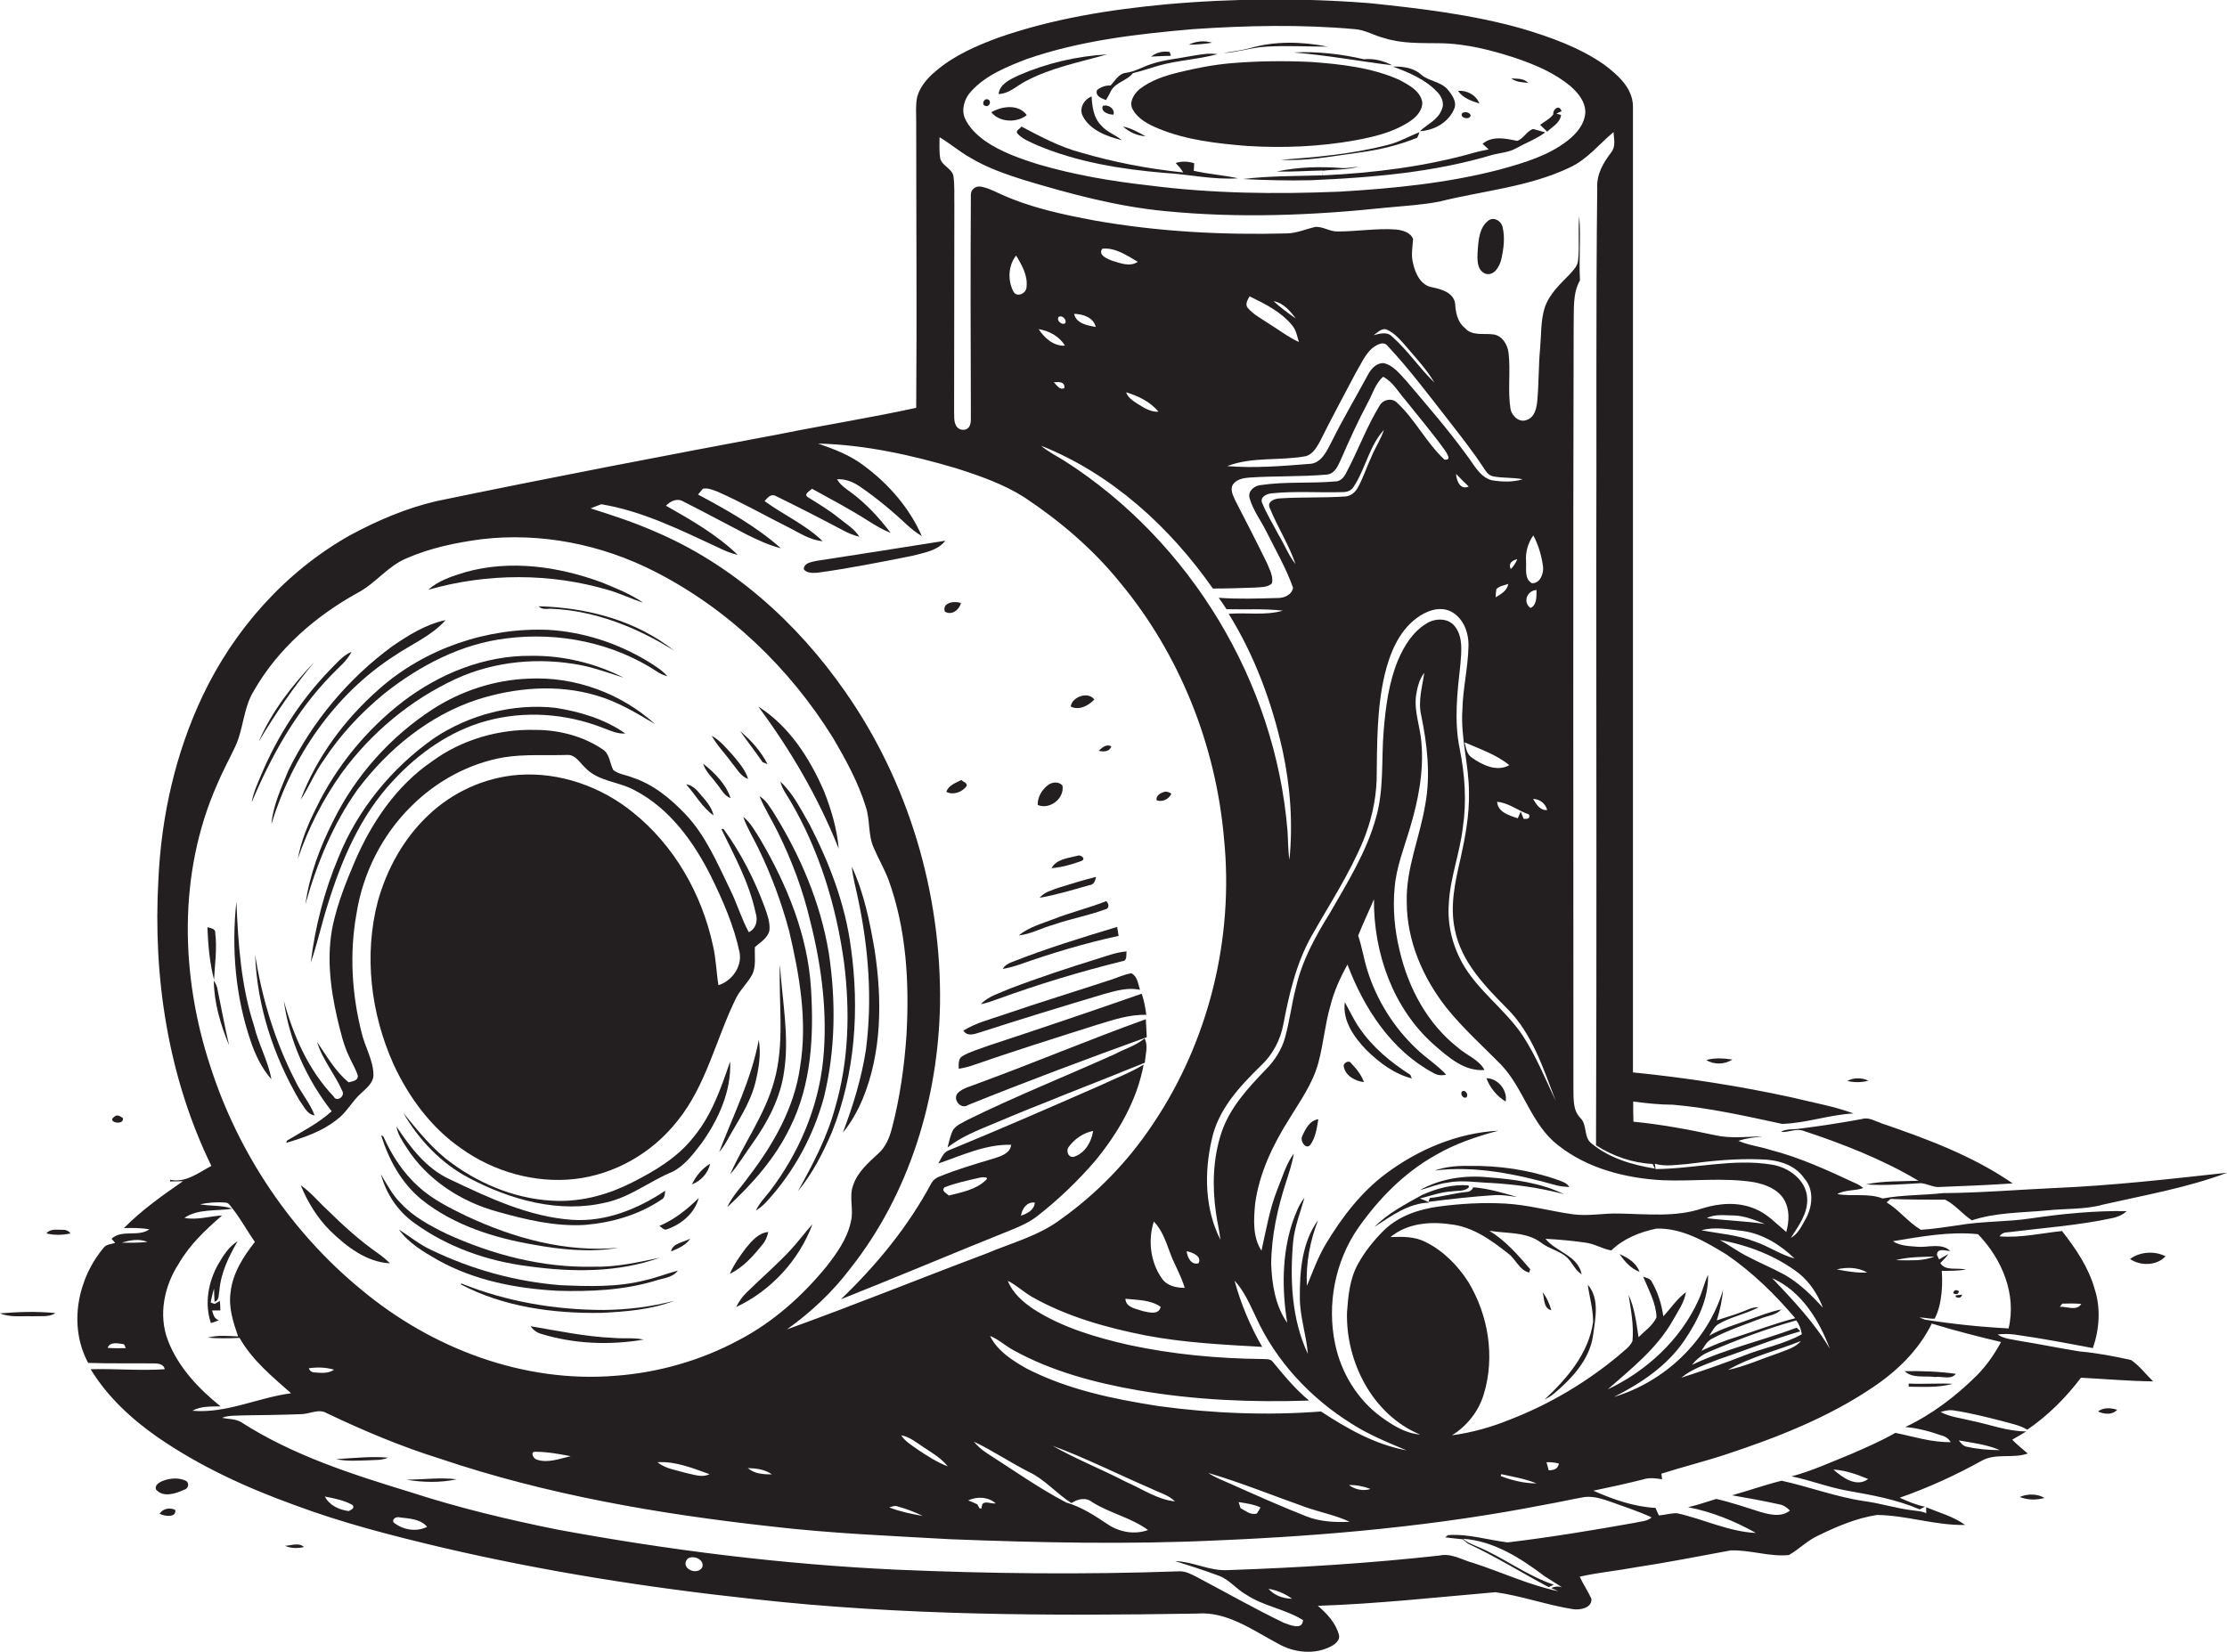 <?xml version="1.0" encoding="utf-8"?>
<!-- Generator: Adobe Illustrator 19.2.0, SVG Export Plug-In . SVG Version: 6.00 Build 0)  -->
<svg version="1.1" id="Layer_1" xmlns="http://www.w3.org/2000/svg" xmlns:xlink="http://www.w3.org/1999/xlink" x="0px" y="0px"
	 viewBox="0 0 916.6 680.3" enable-background="new 0 0 916.6 680.3" xml:space="preserve">
<g>
	<path fill="#231F20" d="M877.1,559.9c-6.9-1.5-13.9-2.9-21-3.5c-8.2-1.3-16.4-3-24.5-4.3c-3.2-0.7-6.7-0.8-9.4-2.7
		c2.5-0.3,5-0.3,7.5,0.1c10.6,1.5,21.1,3.5,31.7,5.5c2.7-7.8,3.3-16.5,0.7-24.4c-2.5-8.9-7.8-16.6-13.4-23.8
		c-8.5,0.9-17.1,2.9-25.7,2.2c0.8-1.3,2.2-1.7,3.6-1.7c14.4-1.8,29-2.8,43.2-5.9c2-0.5,4-1.3,5.5-2.8c-13.2-0.2-26.4,1.1-39.4,3
		c-9.8,1.5-19.9,1.1-29.7,2.8c-5.2,0.7-10.4,1.6-15.6,1.9c-5.2-3.1-9-8.2-14.1-11.3c0.4-0.3,1.2-1,1.6-1.4c7.5,0.3,15,0.3,22.5,0.3
		c4.2,2.1,7.1,6,11,8.5c10-3.3,20.7-3.1,31.1-4.1c7.7-0.8,15.5-0.3,23-2.4c17.1-3.9,34.5-6.9,51-13.1c-23.6,2.6-47.3,5.3-71,6.3
		c-15.3,0.7-30.6,2-45.9,2.1c-8.3,0.9-16.7,0.7-24.9,2.2c-6-2.3-12.5-0.7-18.7-1.8c3.2-1.9,7.2-1.2,10.7-2.5c-1-0.8-2.1-1.5-3.3-2
		c-11.4-5.3-22.8-10.6-35-13.7c-4.3-1.4-8.9-1.9-13.1-3.7c3.3-1.2,6.7-1.4,10.1-1.9c-6.5,0.2-13.1,1-19.5-0.4
		c-11.2-2.4-22.4-4.5-33.8-5.6c-0.1-2.8-0.1-5.6-0.1-8.3c5.4,0.7,10.9,1.3,16.3,1.3c15.2,1.3,30.1,4.7,45,7.9
		c9.9-0.3,19.5-3.8,29.4-4.3c-8.2-3-16.9-4.5-25.4-6.6c-21.6-4.7-43.4-8.1-65.4-10.3c0-132.5,0-265.1,0-397.6
		c0-7.7-6.4-13.2-12-17.4c-10.1-7-21.9-11.2-33.6-14.7c-20.5-5.8-41.7-8.3-62.8-10.5c-27.9-2.2-56-2-84,0.5
		c-23.2,2.2-46.4,5.9-68.5,13.6c-9.3,3.4-18.7,7.5-26.2,14c-3.3,2.8-6.3,6.2-7.5,10.5c-0.7,3.3-0.4,6.7-0.4,10.1
		c0,39.3,0.3,78.6,0,117.9c-18.8,4.1-37.8,7.1-56.6,10.9c-47,8.8-94,17.8-140.8,27.5c-12.5,2.9-24.4,8-35.7,14.1
		c-26.6,15-47.7,38.8-60.7,66.3c-11.1,23.5-16.9,49.3-18.1,75.3c-2.3,40.3,4,81.5,21.8,118c-5.3,2.8-10.6,7.1-17,5.7
		c0,0.2,0,0.5,0,0.7c1.8,0,3.6-0.1,5.3-0.1c-8.5,5.9-17,11.9-24.3,19.3c3.5-0.1,7.1-0.1,10.5,0.5c-4.6,3.3-11.3-0.1-15.6,3.9
		c0.4,0.4,1.2,1.3,1.5,1.7c-1.5,0.5-3.2,0.5-4.4,1.6c-11.1,12.9-15,32.5-6.7,47.8c8.7,0.3,17.5,0.1,26.2,0.2c2,0,4.8-0.1,5.3,2.4
		c-10.2,0.7-20.4-0.3-30.5,0c6.9,11.3,16.8,20.5,27.6,28c17.2,11.9,36.4,20.7,56,27.8c20,7.5,40.8,12.8,61.5,17.7
		c42,9.8,84.7,16.5,127.6,21.1c60.6,6.8,121.7,7,182.6,6c12.4-1,22.9,6.8,33.3,12.3c6.7,3.9,15.4,4.8,22.3,1
		c1.6-0.9,3.4-2.5,2.9-4.5c-1.3-4.9-4.9-8.8-8.7-12c24.4-0.8,48.8-3.5,73.1-5.6c10.8,1.5,21.2,5.3,32,7c2.9,0.4,7.8-0.5,7.5-4.3
		c-1.4-3.1-3.4-6-4.8-9.1c7.5-1.7,15.2-2.4,22.7-3.8c13.2-2,26.3-4.6,39.4-7c8-0.3,16,2.7,24,1.9c4.2-2.4,7.7-6.1,12.2-8.1
		c7.6-3.7,15.6-7.1,24-8.4c12.2,0.1,24.1,4.4,36.3,4.1c-4.8-3.5-10.6-5-16-7.3c0,0.8,0,1.6,0,2.5c-1.7-0.9-3.7-0.9-5.6-1.2
		c-6.7-0.8-13.2-2.9-19.9-3.8c-11.6-1.7-22.6-5.9-34-8.4c-6.9,1.7-13.6,4.1-20.4,6c6.4,1.1,12.9,2.3,19.3,3.7
		c1.8,0.3,3.3,1.3,4.5,2.6c-3.5,2.8-8.1,1.7-12,0.6c-6.1-1.9-12.1-4-18.3-5.4c-3.9,1.2-7.7,2.5-11.6,3.4c9.8,1.9,19.2,5.7,27.9,10.6
		c-11.2-0.5-21.5-5.7-32.4-8.1c-2.5-0.1-5,0.7-7.5,0.9c-0.5-1-1-2.1-1.4-3.1c-9-0.5-17.5-3.5-25.6-7.1c6.8-1.4,13.6-2.9,20.4-4.6
		c2.6-0.9,5.3-0.5,7.9-0.1c-0.1-0.6-0.2-1.7-0.3-2.3c8.8-2.8,17.7-5,26.5-7.9c21.2-7,42.4-15.3,60.9-27.9c9.8-6.6,18.6-15.2,23.9-26
		c9.4,2.9,18.9,5.3,28.5,7.6c-2.7,5-6,9.8-10.1,13.9c-8.6,8.5-18.3,15.9-29.3,21.1c5.1,0.4,10.1,1.8,15,3.5c1.6,0.4,2.8,1.3,3.7,2.7
		c-7.8,0.2-15.3-2.3-22.8-3.8c-5.9,3.4-12.2,6.1-18.4,8.8c-8,3.2-15.9,6.9-24.3,9.1c7.7,1.6,15.1,4.5,22.9,5.9
		c10.1,1.8,20.3,3.6,29.8,7.7c0.7-0.4,1.5-0.7,2.2-1.1c-3.6-0.7-7.1-2.2-10.4-3.7c11.7-4.1,22.9-9.2,33.7-15.2
		c5.8-3.3,12.8-0.8,19-3c-2.2-1.9-4.4-3.6-6.4-5.7c1.9-1.1,3.9-2.2,5.8-3.4c-7.8,0-15.1-2.9-22.6-4.4c-4.2-1.1-8.8-1.5-12.7-3.6
		c1.8-0.5,3.7-1,5.6-0.6c6.7,1,13.3,2.7,20,4.4c3.4,1,7,1.6,10.1,3.5c8.5-5.8,15.9-13.2,22.1-21.4c9.9,0.5,19.8,1.4,29.7,1.5
		C883.2,565.8,880.6,562.3,877.1,559.9z M848.8,536.7c2.6-0.1,5.2-0.1,7.8,0.1c-1.7,3.1-6,1-8.8,1.2
		C848.1,537.6,848.6,537,848.8,536.7z M44.3,554.9c1-2.7,4.4-1.8,6.7-1.5c0.2,0.4,0.6,1.2,0.8,1.6C49.3,555.1,46.8,555.1,44.3,554.9
		z M50.2,511.6c3.4-1.1,7.2-1.7,10.5-0.3C57.2,511.7,53.7,511.6,50.2,511.6z M584.5,590.6c-6-0.5-11.3-3.8-16.1-7.3
		c-9.8-7.2-16.5-18.3-18.9-30.1c-3.4-16.3,0-33.8,9.4-47.5c8.4-12,19-22.9,31.9-30.1c8-4.7,16.9-7.7,25.9-10.1
		c-16.8,0.9-32.9,7.7-46.3,17.7c-10.3,7.7-18.2,18.1-24.8,29.1c-3.2,5.4-5.3,11.3-7.7,17.1c-0.5-9.3,1.3-18.5,4.6-27.1
		c-6.6,9.1-7.6,21-7.5,32c0,7.8,2.7,15.4,3.3,23.1c-6.7-14.3-7.4-30.5-6.1-45.9c0.6-6.4,3-12.3,4.7-18.4c-2.4,3-3.7,6.7-5,10.3
		c-4.3,13.2-4.3,27.5-2.1,41.2c-4.9-7-6.3-15.9-6.6-24.2c0.1-11.6,2.6-23,6.2-34c1.2-3.8,2.5-7.6,3.1-11.5
		c-3.2,4.4-4.7,9.8-6.8,14.9c-3.2,8.1-4.6,16.7-6.5,25.1c-3.7-5.7-3.2-12.9-2.6-19.4c1.7-12.5,7.3-24.2,14-34.8
		c4.5-7.4,9.7-14.6,12-23.1c2.1-7.7,2.7-15.7,4.9-23.3c1.5-6.1,4.1-11.8,7.1-17.2c6.8,18,18,35.3,35.3,44.6c1.6,1,3.5,1.2,5.3,0.7
		c-3.7-4-8.4-6.9-12.3-10.7c-9.3-8.8-16.3-20-20.1-32.2c-1.5-4.7-2.2-9.6-3.8-14.3c2-5.1,4.4-10,6.5-15c-0.2,22.2,7.9,45.1,24.8,60
		c5.8,5,12.4,11,20.7,10.3c-2.3-4.3-7.3-6-10.8-9.1c-12.6-9.8-20.5-24.5-24.1-39.9c-2.1-8.5-2.9-17.3-2.1-26
		c0.7-8.6,4-16.7,6.4-24.9c3.4-11.4,5.7-23.3,4.6-35.2c-0.5-6.3-3-12.5-2.2-18.9c0.5-3.3,1.3-6.8,3.4-9.5
		c-0.8,5.7-2.6,11.5-1.3,17.3c2.5,12.1,4,24.7,1.7,37c-2.2,13.4-8,26.3-7.6,40.1c0,16,6.7,31.3,16.5,43.7c6.7,8.3,14.6,15.4,22.1,23
		c9.6,9.9,12.5,24.8,23.7,33.4c12.1,9.6,27.9,13.6,43.1,14.4c12.5,0.5,25.1-1.2,37.5,0.8c4.7,0.9,9.7,2.8,12.3,7
		c2.5,4.1,2.2,9.1,1,13.5c-4.1-3.4-7.8-7.5-12.8-9.5c-6.9-3-14.8-2.4-21.8-0.2c-11,3.7-22.8,2.3-34.2,2.1
		c-6.4-0.2-12.7,1.2-19.1,0.3c-9.3-1.3-18.4-3.9-27.8-4.4c-9.1-0.5-18.2,0-27.2,1.2c-8.3,1.1-16.6,3.9-22.7,9.8
		c-4.2,4.2-8,8.9-10.8,14.1c-3.3,6-3.9,13-4.4,19.7C553.9,560.8,565,582.5,584.5,590.6z M506.5,610.9c-3.1-1.4-6.4-2.6-9.2-4.5
		c13.6,4,26.8,9.4,40.1,14.1c6,2.1,12.3,3.3,18.1,6c-6,0.3-12.3,0-18-2.3C527.1,620.1,516.8,615.5,506.5,610.9z M518.8,620.6
		c-0.5,0.9-0.9,1.7-1.5,2.5c-2.5,0.8-4.6-1.1-6.7-2.2c-0.3-0.8-0.5-1.7-0.8-2.5C512.9,618.9,516,619.3,518.8,620.6z M555.2,611.4
		c3-0.1,6,0.5,8.9,1.6C561.1,614,557.6,613.2,555.2,611.4z M543.7,581.1c-22.2,1.7-44.6,0.8-66.7-2.2c-18.7-2.9-37.6-6.8-54.5-15.5
		c-5.8-3.3-12-7.2-15-13.4c3.5,1.4,6.2,4,9.5,5.8c15.9,8.8,33.7,13.5,51.5,16.6c23.2,4,46.8,5,70.3,4.2
		c-5.6-4.6-10.3-10.3-14.9-15.9c-1-1.4-2.9-1.1-4.3-1.2c-18.5-0.2-36.9-1.9-55-5.8c-13.6-3.1-27.2-7.1-39-14.6
		c-4.5-3-8.8-6.7-10.8-11.8c3.6,1.8,6.6,4.7,10.1,6.7c14.4,8.1,30.5,12.6,46.7,15.8c15.8,3,31.9,3.8,47.9,4.7
		c-4.9-8.5-8.8-17.8-11.4-27.3c4,4.3,6.3,9.8,8.8,15c8.2,18.1,22.4,33.3,39.2,43.8c7.1,4.6,15,7.8,22.8,11.1
		C565.9,594.7,554.4,588.1,543.7,581.1z M406.4,598.4c-2.1-1.3-4-3-5.6-4.9c7.8,3.7,15,8.6,22.7,12.5c6.6,3.1,11.3,8.9,17.5,12.8
		c2.6-1.7,5.9-2.5,8.5-0.4c7.3,4.6,16.1,6.4,23,11.5c-5.5,2-11.7,0.9-16.5-2.3c-5.4-3.6-10.8-7.2-17.1-9
		C427.6,612.7,417.2,605.3,406.4,598.4z M409.8,618.9c-1.7,0.4-4.3-1.2-5.5,0.4c-0.1,0.5-0.3,1.3-0.4,1.8c-0.2,0-0.6-0.1-0.8-0.2
		c-0.2-0.4-0.6-1.2-0.9-1.6c-1.2-0.6-2.5-1.1-3.7-1.6C402.2,616,406.7,616.2,409.8,618.9z M463.5,610.1c-10-5.2-20.5-9.3-30.3-14.9
		c13.8,5.1,27,11.8,40.5,17.6c3.3,1.7,7.2,2.6,9.9,5.3C476.4,617.4,470.2,613,463.5,610.1z M477.7,538c-0.7,3.5-4.8,2.3-7.2,1.8
		c-2.8-1-7.1-1.4-7.3-5.1C468,535.2,473.6,535.1,477.7,538z M474.9,502.9c3.3,3.4,4.9,8,6.5,12.4c1.8,5.1,4.7,9.7,6.2,14.9
		c-3.5,0-7.3-0.8-9.4-3.9C473.5,519.7,472.4,510.6,474.9,502.9z M488.4,515.1c2.3,0.5,6.4,2,4.9,5
		C490.2,520.9,488.7,517.6,488.4,515.1z M438.3,142.3c-4.6,0.3-8.5-3.2-10.8-6.8C431.8,136.2,436.1,138.5,438.3,142.3z M435.7,130.5
		c1.4-1,3.6,1.2,2.7,2.6C437,134,434.7,131.9,435.7,130.5z M438.1,159.7c-1.9,1.2-3.2-1.3-4.4-2.3
		C435.7,157.2,438.3,157,438.1,159.7z M499.2,242.3c5.8,0,11.5-0.2,17.3-0.4c2.4-0.2,5.1,0,7-1.7c0.7-2.8-0.9-5.5-1.9-8.1
		c-4.2-8.7-8.7-17.3-13.1-25.9c-0.9-2.1-2.4-4.6-1-6.8c1.6-2.2,4.4-2.6,6.8-2.8c10.5-0.7,21.1-0.3,31.6-1.2c3.6-0.2,4.9-3.9,6.2-6.7
		c3.4-7.8,6.9-15.5,10.9-23c2-3.6,3.1-7.9,6.3-10.6c4.1,2.2,6.3,6.4,9.3,9.8c5.4,6.8,11.1,13.5,16.2,20.6c0.8,1.4,2.8,4.1-0.3,3.7
		c-7.5-7-12.1-16.6-19.6-23.5c-2.2-2.1-5.9-1.1-7.2,1.5c-5.3,8.7-8.8,18.4-13.6,27.4c-0.9,1.9-2.4,3.7-4.7,3.6
		c-10.1,0.9-20.4,0-30.5,1.5c-2.6,0.2-5.4,2.5-4.6,5.3c1.4,5.1,4.7,9.3,7,14c3.8,7.6,8.1,15,10.9,23c-0.6,3.1-3.9,4.3-6.7,4.2
		c-8,0.2-15.9,0.5-23.9-0.1c1.1,1.5,2.2,3.1,3.2,4.7c7.7,0.2,15.5-0.3,23.2,0.6c-7.2,2.1-14.9,0.7-22.3,1.3
		c10.7,17.2,17.8,36.5,22.2,56.3c3.2,14.8,4.3,30,2.8,45c-0.6-4-0.5-8.1-0.8-12.1c-5-61.1-39.9-118.9-91.5-152
		c-3.3-2.1-6.9-3.8-9.9-6.4C457.6,195.1,481.5,217,499.2,242.3z M442.1,129.2c3.6,0.1,7.9,1.4,8.9,5.4
		C447.6,134,442.9,133.2,442.1,129.2z M457.6,107.3c-1.9-0.8-5.8-2.3-3.9-4.9c5.3-0.6,10.2,2.8,14.6,5.4
		C465,110,461,108.3,457.6,107.3z M476.8,169.5c-3.4,0.2-6.2-1.8-9-3.5c-1.8-1.2-3.6-2.4-4.3-4.5C468.4,163,473.5,165.4,476.8,169.5
		z M531.8,133.9c1.7,2,2.1,4.6,2.8,6.9c-4.6-2.1-8.6-5.3-12.9-7.9c-2.8-1.9-5.9-3.5-8.1-6.1c-1.3-1.5-0.1-3.3,0.7-4.8
		C520.7,125.1,527.3,128.4,531.8,133.9z M524.2,124c4,0.7,6.8,4,9.1,7.1C530.1,128.9,527,126.6,524.2,124z M537.5,187.8
		c2.8-0.8,4.4-3.6,5.7-5.9c4.7-9.5,9.8-18.9,14.7-28.2c2.1-3.5,3.7-7.4,6.7-10.2c1.8-1.4,4.8-3.4,6.6-1c8.8,9.4,16.5,19.7,24.4,29.8
		c5.1,6.6,10.3,13.1,14.9,20.1c1,1.5,2,3.3,4,3.7c4,0.8,8.2,0.4,12.2,1.2c-4.1,1.3-8.6,1.1-12.8,0.4c-5-1.4-7.3-6.6-10.3-10.4
		c-7.7-10.6-16.3-20.5-24.8-30.5c-2.7-2.9-5.3-6.4-9.3-7.3c-3.2-0.1-5.4,2.6-6.7,5.2c-4.9,9.1-10.2,18-14.8,27.3c-2,3.9-4.3,9-9.4,9
		c-11.1,0.9-22.3,1.8-33.5,0.9C515.5,187.9,526.8,189.8,537.5,187.8z M565.3,138c1.7-1,3.5-3.3,5.7-2.2c2.6,1.2,4.6,3.3,6.5,5.4
		c4.5,5.3,9.3,10.3,12.9,16.3c-6.2-5.9-11-13.3-17.5-19C570.8,136.4,567.9,137.4,565.3,138z M636.8,333.5c-3,0.2-4.5-2.4-5.8-4.6
		C633.8,329,636.1,330.8,636.8,333.5z M629.9,250.3c-3.3-2.5-1.3-7.2,2.5-7.4C632.4,245.4,632.6,249.2,629.9,250.3z M630.5,240.1
		c-3.2-1.8-2.2-6-2.4-9c-0.3-3.8,0.8-7.6,3-10.7c2.1,4,3.4,8.4,4,12.9C635.4,236.1,633.9,240.3,630.5,240.1z M629.3,335.3
		c0.7,1.8-0.8,1.9-2.2,1.8c-0.3-0.7-0.9-2.2-1.2-3c-0.3,0.7-0.9,2.1-1.2,2.8c-3.4-1.2-8.2-2.4-8.5-6.8
		C621,330.5,624.8,333.8,629.3,335.3z M621.2,315c-5,2.9-11.1,0-15.4-3.1c-2.2-1.4-2.4-4.1-3-6.3C609.1,308.4,615.8,310.6,621.2,315
		z M615.6,245.9c0-1.2,0.1-2.3,0.3-3.4c1.3-1.3,3.2-1.5,4.9-2.1C620.3,243.2,617.8,244.6,615.6,245.9z M624.5,230.2
		c-0.6,1.5-1.5,2.9-2.7,4.1C620.7,231.9,622.4,230.7,624.5,230.2z M604.5,200.3c-3.5,1.6-5.1-2.5-5.2-5.2
		C600.9,196.8,602.7,198.6,604.5,200.3z M522.6,209.1c3.2,7.9,7.9,15.1,10.6,23.1c-2.9-3.6-4.5-8-6.9-11.9
		c-2.3-4.4-4.9-8.6-6.8-13.2c-1.1-2.5,2-3.9,4-4c9.6-1,19.4-0.2,29.1-0.5c1.7,0,3.4-0.5,4.4-2c5-7.4,6.5-17,12.6-23.6
		c-1.3,4-3.7,7.4-5.2,11.2c-1.9,4.1-3.3,8.4-5.4,12.3c-1.1,2.1-3,3.8-5.4,3.9c-9,0.6-18.1,0.2-27.1,0.8
		C524.5,205.3,521.4,206.6,522.6,209.1z M519,438.7c4.8-4.5,8-10.5,9.2-17c2.4-12.5,5.3-25.2,11.7-36.5
		c7.3-12.9,15.5-25.4,21.2-39.1c3.2-7.9,5.2-16.4,5.5-24.9c0.2-14.5,0-29.2,3.3-43.4c2.1-8.7,5.7-17.7,13-23.2
		c3.9-3,9.4-5.2,14.2-2.9c5.3,2.7,7.5,8.9,7.3,14.5c-0.2,8.7-2.3,17.3-2.5,26c-0.8,11.4,2.7,22.6,2.7,34c0.2,9.3-1.5,18.4-3.5,27.4
		c-2.2,9.5-4.4,19.4-2.3,29.1c2.6,13.3,12.4,23.3,21.6,32.6c10.3,10.3,14.8,24.6,19.9,37.9c-4.3-9.1-8.1-18.5-13.6-26.9
		c-7.3-10.9-18.6-18.5-25-30.1c-4-7.3-6-15.7-5.4-24c0.5-10.8,4.6-21,5.8-31.7c1.6-10.7,0.8-21.6-1.3-32.2c-2.4-11.5-1-23.4,0.3-35
		c0.4-5.1,1.1-11-2.2-15.3c-2.7-3.7-8.2-3.6-11.8-1.3c-5.6,3.4-9.2,9.2-11.7,15.1c-3.8,9.2-5.1,19.3-5.9,29.1
		c-1,11.8,0.2,23.9-3.1,35.5c-3.9,14.3-11.8,26.9-19.1,39.6c-5.9,9.5-11.4,19.5-13.9,30.5c-1.8,6.8-2.6,13.9-4.5,20.7
		c-1.4,5-4.3,9.5-8,13.2c-7.3,7.6-14.8,15.7-18.2,26c-3.5,10.6-3.8,22.1-2.2,33.1c0.5,3.6,1.4,7.2,1.8,10.9
		c-6.4-12.6-6.7-27.5-3.6-41.1C501.3,456.8,510.2,447.3,519,438.7z M726.4,503.9c-7.9-1.2-16-1.4-23.9-2.4c3.4-1.8,7.4-1.1,11.1-1.1
		C718.1,500.5,722.2,502.3,726.4,503.9z M717.5,506.8c8.1,1.2,15.3,5.7,21.1,11.3c-5.7-1.5-10.6-5-16.2-6.9
		c-7.1-2.8-14.7-3.3-22.1-4.7C705.9,504.9,711.8,506.2,717.5,506.8z M740.5,524.3c4.5,3.7,7.7,8.7,9.8,14.1
		c-4.6-5.1-9.6-10-15.6-13.5c-5-2.7-10.2-4.9-15.2-7.5c-4.1-2-7.7-4.8-11.7-6.9C719.5,512.6,731,517,740.5,524.3z M694.6,479.2
		c9.9-1.3,19.9-2.3,29.9-1.9c6.7,0.1,14.1,1.9,18.1,7.8c4.2,4.7,3.4,11.8,0.5,16.9c-1.6,2.8-3,6-6,7.6c3.2-5,7.1-10.1,6.7-16.4
		c-0.4-7.4-7.6-12.6-14.4-13.7c-16-2.7-32,1.7-48,1.8c-0.1-0.7-0.2-1.5-0.3-2.2C685.5,480.4,690.2,479.5,694.6,479.2z M399.8,37.5
		c6-6.6,14.6-10,22.8-13.2c22-7.6,45.3-10.3,68.4-12.3c22.2-1.5,44.5-2,66.6,0c4.3,0.3,8.1,2.7,12.2,3.7c7.3,2.3,15,2,22.6,2.1
		c11,0.1,21.7,2.9,32,6.3c7.8,2.7,15.5,6,21.9,11.3c3.2,2.8,6.2,6.4,6.2,10.8c-0.2,4.9-3.7,8.9-7.3,11.7
		c-8.1,6.3-18.1,9.2-27.9,11.9c-21.5,5.6-43.8,7.8-65.9,9.1c-26.3,1.1-52.7,0.8-78.8-2.6c-15.2-1.7-30.4-4.3-45.1-8.6
		c-7.7-2.4-15.4-5.1-22.1-9.7c-3.4-2.5-6.6-5.5-8.3-9.4C395.6,44.9,397,40.4,399.8,37.5z M386.7,56.5c4.4,2.6,8.3,6,12.8,8.5
		c6.8,4.1,14.4,6.7,21.9,9.1c19,5.7,38.2,10.9,58,12.8c30.3,3,60.8,1.8,91-1.4c7.3-0.7,14.7-1.1,22-2.5c18-4.5,36.9-6,53.8-14.1
		c7.1-3.3,12-9.6,17.9-14.5c0.2,2.8,1,6-1,8.4c-3.2,4.2-6,9-5.7,14.5c-0.6,51.6-0.2,103.3-0.4,155c0,79.7,0.2,159.5-0.1,239.2
		c6.9,4.5,15.1,7.3,23.3,7.7c0.2,0.5,0.7,1.4,0.9,1.9c-9.3-1.5-18.8-4.3-26.1-10.4c-3.3-2.5-1.6-7.5-4.5-10.4
		c-3.2-3.2-2.8-7.9-2.9-12c0-105-0.2-210,0.1-315c0.2-6-0.5-12.4,2.6-17.9c-0.5-8.8,0.4-17.6-0.3-26.3c-0.6,6,0.2,12.1-0.5,18.2
		c-0.2,2.3-2,4-3.4,5.6c-4,4.1-8.4,8.1-10.3,13.7c-1.7,5.4-1.4,11.1-1.9,16.7c-0.7,7.3-0.5,14.7-1.2,22c-0.3,2.9-1.1,6.4-4.1,7.5
		c-3.1,1.5-6.4-1.5-6.9-4.5c-1.2-7.6,0.1-15.4-0.8-23c-0.4-3.4-2.5-7-6.1-7.6c-4-0.6-8.9,0.8-11.9-2.7c-3.1-2.5-3.8-6.5-4-10.2
		c-0.8-4.4-5.6-5.7-9.3-6.5c-4.8-0.7-7.1-5.7-8-9.9c-0.9-3.3-0.2-6.7,0-10c-1-2.7-4.3-3.6-6.9-3.9c-8-0.6-16.1,0.8-24.1,0.8
		c-3.2,0.1-5.9-2-9.1-1.9c-4,0.9-7.7,2.6-11.8,2.7c-26.5,0.7-53-0.7-79.1-5.3c-13.3-2.5-26.6-5.3-39-11c-2.7-1.2-5.3-2.6-8.2-3
		c-2-0.2-3.8,1.3-3.8,3.3c-0.2,30-0.1,60,0,90.1c-0.1,1.8,0.3,3.9-0.7,5.5c-1.3,2-4.5,1.5-5.4-0.5c-1-1.8-0.7-3.9-0.8-5.8
		c0.1-28.3,0-56.7,0.1-85.1c-0.1-4,0.2-8-0.4-11.9c-0.7-3.1-4.6-4.1-5.4-7.1C386.5,62.3,386.7,59.4,386.7,56.5z M422.5,118.2
		c0,2.5-3.8,4.4-5.3,2c-2.5-4.6-2.3-10.8,1-15C420.6,109.1,423.1,113.5,422.5,118.2z M247.5,207.6c17,2.8,32.5,10.6,47.9,17.7
		c2.6,1.3,5.3,2.5,8.2,3.1c-8.6-8.3-19.1-14.3-29.5-20.2c1.8-1.9,4.7-3.3,7.2-1.7c8.8,4.4,17.4,9.1,26.1,13.6
		c4.5,2.2,9.1,4.4,14,5.6c-10.2-9-22.1-15.7-34.1-22.1c0.7-0.8,1.3-1.6,2-2.4c2.1-0.4,4.1,0.5,6,1.2c10.2,4.5,19.8,10,29.8,15
		c4.3,2.2,8.5,5,13.5,5.4c-7-6.8-16.1-10.8-23.9-16.5c1.1-1.3,2.6-3.2,4.6-2.1c9.4,4.6,18.8,9.4,28,14.3c2,1.1,4.2,1.9,6.4,2.5
		c-2-3.3-5.5-5.3-8.4-7.7c-3.9-3.2-8.3-5.8-12.6-8.5c-2.3-1.3,0.6-2.6,1.5-3.6c7.8,4.3,15.6,8.4,23.1,13.2c3,1.9,6,3.7,9.3,5
		c-4.8-6.3-10.2-12.2-16.5-16.8c-2.1-1.5-4.3-3-5.6-5.3c3.5-0.2,6.9,1.2,9.7,3.2c7,4.8,13.5,10.3,19.7,16.1c1.7,1.5,3.5,2.9,5.5,4.1
		c-5-11.5-13.6-21.4-23.7-28.9c-5.7-4.4-12.4-6.9-19-9.2c19.3,0.5,38.4,4.7,56.9,10.2c9.7,3.1,19.5,6.5,28.1,12
		c14.6,9.7,28.1,21.2,39.2,34.9c24.7,29.7,39.6,67.2,42.9,105.7c4.1,40.9-6.3,83.3-29.3,117.4c-10.1,15.2-22.9,28.5-37.8,39.1
		c-9.1,6.9-20.4,9.8-30.8,14.2c-27.4,10.3-54.5,21.3-82,31.2c9.8-7,18.8-15.4,26.1-25.1c24.3-30.7,36.2-70,36.9-108.9
		c0.6-45.5-12.9-91.2-39-128.5c-19.8-28.5-46.7-52.7-78.9-66.2c-8.4-3.7-17.1-6.5-25.9-9.3C244.8,208.6,246.1,208.1,247.5,207.6z
		 M377.9,596.9c-2.5-1.8-5.3-3.4-7-6c3.5,0.6,6.3,3,9.2,4.9c3.5,2.3,7.3,4.5,10,7.9C385.6,602,381.7,599.4,377.9,596.9z
		 M379.8,624.1c-4.7-0.8-9.4-1.8-13.8-3.5c1.1-0.3,2.3-0.9,3.5-0.4C373.1,621.2,376.5,622.5,379.8,624.1z M86.6,439.1
		c-12.3-37.3-13.4-79.5,2.7-116c2.2-5.3,5-10.4,7.5-15.7c3.5-7.4,3.3-16.1,7.8-23.2c9.9-17.3,25.6-30.8,42.9-40.3
		c7.1-3.8,12.1-10.8,19.7-14c9.8-4.3,20.4-6.5,30.9-7.9c24.4-2.9,49.5,2.1,71.4,13.3c30.2,15.4,55.5,39.7,73.3,68.4
		c5.3,9,10.4,18.3,13.5,28.3c1.9,5.5,0.9,11.6,3.3,17c1.9,4.5,4.4,8.7,6.1,13.2c7.4,20.4,8.6,42.4,7.4,63.9c-0.9,13-2.7,25.9-6,38.4
		c-1,3.9-2.6,7.8-5.7,10.5c-4,3.7-8.4,7.5-10.2,12.8c-1.9,4.9,0.3,10.2-1,15.2c-1.5,7-5.8,13-10.1,18.5c-10,12.2-22,22.9-36,30.2
		c-15.6,8.4-33.1,13.4-50.8,14.7c-37.8,3.1-75.6-11.3-104.4-35.3C120,507.5,98.1,474.9,86.6,439.1z M317.7,607
		c-3.4,0-7.2-0.2-9.9-2.6C311.2,604.5,314.8,604.9,317.7,607z M292,606.9c-3.1,1.6-6.5,0.1-9.7-0.5c-4-1.2-8.4-1.7-11.7-4.4
		C278.1,601.5,285.2,604.5,292,606.9z M234.9,599.5c-4.5,1-9.4,3-14,1.4c-1.5-0.4-2.9-3.5-0.3-3.2
		C225.4,597.7,230.1,598.6,234.9,599.5z M137.5,563.9c-2.4,1.7-5.5,1.3-8.3,1.1c-1-0.1-1.7-0.6-2.1-1.7
		C130.7,562.8,134.2,562.9,137.5,563.9z M79.2,580.8c3.5-2,7.7-1.7,11.6-1.8c-9.1-7.3-17.5-16.2-21.7-27.2
		c-4-10.5-1.5-22.4,4.5-31.6c4.5-7.8,11.1-14,17.8-19.8c-5.2,0.3-10.3,2-15.5,1c5.7-3.9,13.2-2.7,19.7-3.8c-4.3-1.5-8.9-1-13.3-1.8
		c3.4-0.7,6.9-1,10.3-0.7c1.4-0.1,2.1,1.2,2.9,2.2c3.5,4.4,6.2,9.4,9.4,14c-4.8,6.1-9.2,13-10,20.8c-0.9,6.2,1.1,12.3,3.1,18.1
		c-4.2-0.2-8.4-0.6-12.5,0.5c4.3,0.4,8.7,0.3,13.1,0.1c5.2,9.2,13.4,15.9,21.2,22.8C106.1,575.4,93.2,582,79.2,580.8z M143.5,622.1
		c-3.9-0.5-8-2.4-9.8-6c3.9,0.8,7.9,1.5,11.4,3.5C146.2,620.9,144.5,621.6,143.5,622.1z M161.9,626.7c-0.5-1.5,1.3-2.4,2.6-2
		c3.9,0.5,8.6,0.6,11.3,3.9C171.3,630.8,165.8,629.9,161.9,626.7z M289.1,645.1c-1.9,3.9-9.5,0.6-6.1-3.4
		C285.3,640.1,289.9,641.9,289.1,645.1z M663.3,618.4c5.5,2,11.1,3.8,16.5,6.3c-1.9,1.7-4.5,1.6-6.8,2.2c-17.4,3.1-34.9,6-52.5,8.1
		c-8.1-1-16.2-3.6-24.5-3c-0.3,0.2-0.9,0.7-1.2,0.9c2.4,0.3,4.8,0.6,7.2,0.8c0.7,0.6,1.4,1.2,2.2,1.8c11.4,5.3,22.1,12,33.2,17.9
		c0.7-0.3,1.4-0.6,2.1-1c-11.4-3.8-21-11.5-32.2-16c-1.8-0.8-3.7-1.5-5.1-2.9c12.7,0.9,23.7,8,33.5,15.4c2.4,1.6,4.9,3,7.2,4.6
		c-1.5-0.5-3-0.4-4.4,0.3l2.9,1.3c-12-2.5-23.2-7.8-34.9-11.6c-4.6-1.2-9.1-4.2-14-3.1c-28.9,3.2-57.9,5-87,6
		c-7.5,0.5-14.4-3.5-21.8-3.7c6,1.9,12,3.8,17.9,6c4.4,1.6,7.3,5.6,11.3,7.8c7.2,4.8,16.1,5.9,23.4,10.5c-0.2,4.3-5.4,2-7.9,1.1
		c-12.2-5.9-24-12.6-35.9-18.9c-2.2-1.1-4.5-2.4-7.1-2.3c-39,1.4-78,1-117-0.7c-46.7-2.2-93.1-8-139.1-16.5
		c-20.3-4.1-40.4-8.9-60.1-15.3c-24.2-7.4-48.7-15.2-70.1-29c-2.3-1.3-5.1-1.1-7.7-1.7c2.8-1.1,5.9-0.8,8.9-1
		c7.9-0.1,15.7-0.2,23.6-0.5c3.5,0,7.3-2.4,10.6-0.4c15.1,7.2,30.5,13.7,46.5,18.7c44.1,14.9,90.1,22.8,136.2,27.9
		c24.6,2.9,49.4,3.9,74.1,5.3c36.3,1.4,72.8,2.2,109.1,0.5c45.5-1.9,91-6,135.8-14.8c5.4-0.9,10.7-2.2,16.1-3.1
		C656.2,615.9,659.8,617.2,663.3,618.4z M531.8,658.2c-3.6-0.1-7.3-1.3-9.7-4.1C525.6,654.7,528.9,656.1,531.8,658.2z M617.7,607.7
		c0-0.2,0.1-0.6,0.2-0.8c4.9,1.1,9.9,1.9,14.5,3.8C627.4,610.7,622.4,609.5,617.7,607.7z M636.5,602c1.7-0.1,3.4,0.1,5.1,0.5
		c-0.3,2.3-2.1,2.8-4.2,2.8C637.2,604.2,636.8,603.1,636.5,602z M664.3,575.1c11.1-5.6,21.9-12.8,29-23.3c5.4-8,10-17.1,9.7-27
		c-1.6,3.5-2.4,7.3-4.1,10.8c-7.4,16.1-21.3,28.9-37.2,36.4c9.7-8.5,20.2-16.8,26.7-28.2c2.1-3.8,4.8-7.4,5.5-11.8
		c-3.7,2.7-6.2,6.6-9.3,9.9c-0.7-4.9-2.2-9.8-4.7-14.1c-0.6-1.5-2.3-1.7-3.6-2.2c2.2,5.4,5.3,10.7,5.5,16.7
		c-1.5,3.4-4.8,5.6-7.4,8.2c-0.9-5.9-1.6-12-4.1-17.4c1,6.3,2.2,12.7,1.6,19c-1.1,2.5-3.6,4-5.5,5.8c-13.3,11.1-28.4,20.1-44.6,26.4
		c-7.8,3.2-15.9,5.5-24.2,6.6c6.2-3.8,11-9.9,13.1-16.9c4.7-15.4,1.9-32.6-6.4-46.3c-4.4-6.8-10.3-12.8-17.6-16.4
		c-4.5-2.3-9.5-2.2-14.4-2c6.7-5.6,16-6.5,24.4-5.3c9.3,0.9,17,6.5,24.1,12.1c3.1,2.3,4.6,6.9,8.6,7.8c0.1-0.3,0.3-1,0.4-1.4
		c-5-5.8-10.2-11.8-16.8-15.8c7.1,1.2,15.2,0.3,21.3,4.9c3.3,2.6,7.7,3.3,10.8,6.2c2.1,2.1,3.2,5.2,5.9,6.8
		c-1.6-7.8-10.5-9.1-14.9-14.6c5.5,0.3,11.1,0.8,16.6,1.6c3.7,0.5,6.9,2.6,10.5,3.2c5-4.9,11.8-7.6,18.6-9
		c10.5-0.3,20,5.3,28.7,10.6c10.7,7.3,20.1,16.5,28.4,26.3c-8.2,2.1-16.1,5.1-24.1,7.7c-5,1.5-9.8,3.5-14.5,5.7c1.2-1.8,2.3-4,4.4-5
		c6.5-3.5,13.6-5.8,20.6-8.5c2.6-1,5.8-1.2,7.8-3.5c-4.6,0.9-8.9,2.7-13.3,4.2c-5.5,2.1-11.2,3.6-16.3,6.6c1.1-1.6,1.9-3.5,3.5-4.6
		c5.2-3.2,11.4-4.2,16.8-7.1c-2.5-0.2-4.8,1.2-7.1,2c-3.3,1.3-6.8,2.2-10.1,3.4c1.3-4.1,2.2-8.3,2.6-12.6
		C702.9,552.2,685,568.9,664.3,575.1z M731.6,557.2c-6.8,2.3-13.3,5.3-20.4,6.8c9.3-5.4,20-7.9,30-11.9
		C738.8,555,735,555.8,731.6,557.2z M717.5,558.2c-8.4,3.3-16.9,6.2-25.5,9c4.5-3.8,10.3-5.5,15.7-7.7c11.1-3.7,22-8.2,33.3-11.4
		c-0.5-0.5-1-1-1.5-1.5c-14.3,5.4-29.3,8.7-43.1,15.3c1.9-2.4,4.3-4.3,7.1-5.4c11.7-5,23.6-9.5,35.8-12.9c1.3,1.7,2,3.6,2.3,5.7
		C734.1,553.5,725.4,555,717.5,558.2z M729.4,526.2c12,5.3,19.3,17.3,23.7,29C746.7,544.4,738,535.3,729.4,526.2z M756,522.6
		c4.1-1,8.8-0.9,12.5,1.3C764.3,524.1,760.1,523.4,756,522.6z M780.3,518.8c5.2-1.4,10.6-1.3,15.9-1.5c-2.2,0.9-4.6,1.3-7,1.5
		C786.3,518.9,783.3,518.9,780.3,518.8z M792.3,543.3c-0.6-0.2-1.7-0.7-2.3-0.9c2.1,0,4.2,0.6,6.3,0.5c1.2-2.4,2-5,2.4-7.6
		c0.7-4,0.8-8.1,0.5-12.1c3.3,0,6.6,0,9.9-0.5c-3.4-1-8.3,0.8-10.5-2.7c1.1-1.2,2.4-2.3,3.3-3.7c-1.3,0.7-2.5,1.4-3.8,2.2
		c-0.2-0.5-0.7-1.5-0.9-1.9c0.2-3.1,3.6-1.5,5.5-1.6c-3.6-3.4-8.9-1.4-13.3-1.7c-3.5-0.3-7.3-0.3-10.3-2.3c11.5-1.9,23.3-4.1,35-2.9
		c9.8,10.1,16,24.7,12.6,38.8C815.2,546.3,803.7,545.1,792.3,543.3z M754.6,605c5,0.3,9.7,2,14.3,3.9
		C764.1,612.5,758.3,608.3,754.6,605z M823.1,597c-4.6,0-9.2-0.4-13.6-1.4c-1.5-0.2-2.4-1.5-3.3-2.6
		C811.8,594,817.8,594.7,823.1,597z"/>
	<path fill="#231F20" d="M489.3,18.4c3.2,0,6.4-0.3,9.6-0.8C495.8,16.6,492.2,16.9,489.3,18.4z"/>
	<path fill="#231F20" d="M546.5,19.2c-10.6-2.1-21.9-2.4-32.3,0.7c-3.5,0.9-7.1,1.3-10.7,2c6-0.4,11.8-2.4,17.8-2.7
		C529.7,18.7,538.1,19.2,546.5,19.2z"/>
	<path fill="#231F20" d="M481.4,21.4c-2.7-0.5-5.5,0.2-7.6,1.9c2.7-0.1,5.4-0.3,8.1-0.3C481.8,22.4,481.6,21.9,481.4,21.4z"/>
	<path fill="#231F20" d="M532.4,21.6c13.6,1.1,27.1,3.6,40.6,5.3c-3.5-1.9-7.5-2.9-11.6-2.5C551.9,22.2,542.1,21.1,532.4,21.6z"/>
	<path fill="#231F20" d="M455.7,22.4c-12.5,0.7-24.9,3.6-36.4,8.6c-3.4,1.6-7.8,3.5-8.3,7.7c4.3-0.1,7.4-3.3,11-5.2
		C432.5,27.9,444.3,25.6,455.7,22.4z"/>
	<path fill="#231F20" d="M455.2,41.2c0.8-1.3,1.5-2.6,2.2-4c2-3.4,6.5-4,8.9-7.1c3.5-0.8,6.8-2,10.3-3c8-2.3,16.4-2.6,24.5-4.8
		c-3.9-0.6-7.8,0.3-11.6,0.9c-5,1-10.2,1.4-15.1,3c-3.8,1.1-7.1,3.3-11.1,3.8c-2.9,0.4-4.3,3.2-6.2,5.2c-2-0.1-4,0.6-5.6,1.9
		C450.7,39.7,453.5,40.5,455.2,41.2z"/>
	<path fill="#231F20" d="M576,32.9c-11.4-5.1-24.1-6.5-36.5-7.4c-10.8-0.5-21.7-0.4-32.5,0.5c-7.3,0.6-14.4,2-21.5,3.7
		c-5.8,1.4-11.8,3.3-16.6,7.1c-2.3,2-4.4,5.5-2.6,8.4c2.2,3.9,6.4,6,10.4,7.7c11.6,4.8,24.3,6.2,36.7,7.2
		c14.8,0.9,29.7,0.3,44.2-2.3c7.6-1.4,15.4-3.2,22-7.4c2.9-1.8,5.8-4.5,5.8-8.2C584.7,37.5,579.9,35,576,32.9z"/>
	<path fill="#231F20" d="M593.4,45.1c-1.5,4.2-5.9,6-9,8.9c5.8-0.3,11.6-3.5,14-8.9c1.5-3-0.7-6-2.6-8.3c-2.9-3.3-7.7-3.3-10.9-6.1
		c-3.1-2.8-7.5-3.4-11.6-3.3c6.4,2.4,13,5.1,17.9,10.1C593.2,39.4,594.7,42.4,593.4,45.1z"/>
	<path fill="#231F20" d="M622,32.3c2,1.5,4.6,1.6,7,1.8C627.1,32.2,624.4,32.4,622,32.3z"/>
	<path fill="#231F20" d="M608.9,42.6c-1.4-3.5-5.1-5.5-8.8-5.2C602,40.3,605.6,41.6,608.9,42.6z"/>
	<path fill="#231F20" d="M449.3,39.7c-3.2,1.3-5.3,4.9-3.6,8.2c3.1,5.8,10,8.3,16,9.8c-2.7-2.3-6.3-3.4-8.6-6.2
		C450.1,48.4,449.5,43.9,449.3,39.7z"/>
	<path fill="#231F20" d="M405.6,43.6c1.7,0.6,2.7-2.2,0.9-2.7C404.9,40.4,403.8,43.2,405.6,43.6z"/>
	<path fill="#231F20" d="M458.3,47.2c0.7-2.4-2.2-4.4-4.4-3.6C452.9,46.1,456.3,47.2,458.3,47.2z"/>
	<path fill="#231F20" d="M422.6,47.4c-3.4-4.7-10.2-3.7-14.6-1.2C411.3,50.4,418.5,50.7,422.6,47.4z"/>
	<path fill="#231F20" d="M605.3,47.5c-0.4-1.3-2.4-1.7-3.5-0.9C600.6,48.6,605,49.6,605.3,47.5z"/>
	<path fill="#231F20" d="M491.5,67.2c-2.5-0.8-5.1-0.9-7.6-0.1c1.1,1.2,2.3,2.5,3.1,3.9c-14.4-1.5-28.6-4.2-42.5-8.3
		c-8.5-2.3-16.3-6.5-24.1-10.6c-0.5,0.9-2.3,1.5-1.8,2.7c2.2,2.5,5.3,3.6,8.3,5c16.6,7,34.7,9.9,52.6,11.4c10,0.6,20,2.9,30.1,2.2
		c-6-1.3-12.3-1.7-18.3-3.1C491.4,69.6,491.5,68,491.5,67.2z"/>
	<path fill="#231F20" d="M471.5,56.1c-3-1.6-6-3.4-9.3-4C464.8,54.4,468.1,55.9,471.5,56.1z"/>
	<path fill="#231F20" d="M606.6,62.9c-20.2,5.7-41.1,8.3-62.1,9.3l-0.1-1.9c4.9-0.6,10-0.3,14.8-1.7c-2.2,0.2-4.4,0.7-6.6,0.6
		c-9-0.7-18.2-0.5-27.1,1.4c6.3,0.2,12.6-0.3,18.9-0.4l0,2c-11,0.3-22,0.2-32.9,1.5c9.3,0.5,18.7,0.7,28,0.5
		c25.2-1.1,50.7-3.2,74.9-10.5c3.3-0.8,6.7-1,9.7-2.7c3.9-2.2,8.3-3.8,11.9-6.5c-1.7-0.5-3.3-0.9-5-1.4c-2.7,0.9-4,4.1-6.6,4.9
		c-4.7-1-10.2-2.2-14.2,1.2c0.8,0.8,1.7,1.5,2.5,2.3C610.8,61.9,608.7,62.3,606.6,62.9z"/>
	<path fill="#231F20" d="M527.2,65.8c10.9,0.6,21.6-1.6,32.3-3c8.1-1.1,16.2-3,23.8-6.1c0.4-0.7,0.7-1.5,0.9-2.3
		c-4.4,1.8-8.6,4.2-13.2,5.3C556.7,63.4,541.9,64.7,527.2,65.8z"/>
	<path fill="#231F20" d="M611.4,112.7c3.6,1,5.8-3,6.5-5.9c1-4.4,1.6-9.1,0.5-13.5c-0.6-2.3-3.3-4-5.5-2.7c-4,2.7-4.4,8.2-4.7,12.6
		C608,106.5,607.7,111.2,611.4,112.7z"/>
	<path fill="#231F20" d="M336.4,235.8c13.1-1.8,26.2-4.4,39.2-7c4.8-1.3,10.2-2,13.5-6.2c-17.7,2.8-35.3,5.6-53,8.3
		c-2,0.5-5.1,0.7-5.3,3.4C331.9,236,334.5,235.9,336.4,235.8z"/>
	<path fill="#231F20" d="M250.7,243c4.8,1.4,9.2,3.6,14,5.1c-5.3-3.6-11.3-6-17.2-8.4c-17.7-6.5-37.4-9.3-55.8-4.2
		c-5.5,1.7-11.1,3.4-15.4,7.3C200.4,235.9,226.6,235.8,250.7,243z"/>
	<path fill="#231F20" d="M388.9,251.8c2.8,1.7,5.9-0.7,6.6-3.5C392.9,247.2,387.6,248.1,388.9,251.8z"/>
	<path fill="#231F20" d="M226.5,250.6c18.3,0.7,35.7,7.7,51,17.3c-15.7-12.5-36-17.8-55.8-18.3C223,251,224.9,250.7,226.5,250.6z"/>
	<path fill="#231F20" d="M111.7,339.3c8.5-27.9,26-53.4,50.6-69.3c7.1-4.8,15.3-8.2,21.1-14.7c-8.1,1.7-15.3,6.2-22,10.8
		c-18.1,13.3-32.9,31-42.7,51.1C115.8,324.3,112.4,331.5,111.7,339.3z"/>
	<path fill="#231F20" d="M274.7,278.4c-2.3-2.6-5.3-4.4-8.2-6.2c-12.4-7.5-26.6-12.1-41-12.9c-25.1-1-50.6,7.7-69.5,24.4
		c-14.1,12.4-25.7,28-32.3,45.6c3.5-5.2,5.8-11.2,9.5-16.3c6.8-10.4,15.3-19.5,24.9-27.4c14.6-11.6,31.8-20.6,50.5-22.8
		c21.3-2.7,43.7,1.8,61.7,13.6C271.6,277.3,273.1,278,274.7,278.4z"/>
	<path fill="#231F20" d="M144.7,268.3c-3.8,1.7-6.4,5-9.3,7.9c-11.7,12.2-21,26.6-27.6,42.1c-1.6,3.9-3.5,7.8-4.2,12
		c8-19,18.2-37.4,32.7-52.3C139.2,274.9,142.8,272.2,144.7,268.3z"/>
	<path fill="#231F20" d="M187.6,279.5c16.1-7.4,34.5-9,51.8-5.6c5.9,1.2,11.5,3.3,17.3,5.1c-11.7-6-25-9.2-38.2-9
		c-19-0.2-37.5,7.3-52.5,18.7c-15.1,11.6-27.6,26.8-35.9,44c-3.3,6.6-6.2,13.5-7.5,20.8c4.3-12.5,10.3-24.4,18-35.2
		C152.7,301.7,169,288.1,187.6,279.5z"/>
	<path fill="#231F20" d="M106.5,305.3c6.9-11.5,14.4-22.6,22.9-32.8C120.2,282.2,111.8,293,106.5,305.3z"/>
	<path fill="#231F20" d="M217.5,279.4c-13.9,0.5-27.6,5-39.3,12.5c-17.4,11.3-31.8,27.3-41,46c-5.5,10.8-9.8,22.3-11.5,34.4
		c4.7-16.8,11.4-33.1,21.5-47.3c12.5-16.6,29.4-30.5,49.3-37c15.7-5,33-6.4,48.9-1.7c8.7,2.5,16.5,7.2,24.2,11.8
		C255.6,285.4,236.5,278.4,217.5,279.4z"/>
	<path fill="#231F20" d="M450.4,288c-2.6-3.6-9.3-1-9.7,2.9C444.2,292.6,448,290.5,450.4,288z"/>
	<path fill="#231F20" d="M178.5,304c-17.3,12.2-31.3,29.3-39.2,49c-5.8,13.8-9.6,28.5-11.4,43.3c2.7-7.7,4.4-15.8,6.9-23.6
		c5.7-18.5,13.5-36.9,26.9-51.2c10.4-11.3,23.5-20.6,38.5-24.7c15.7-4.3,32.6-3.1,47.8,2.8c3,1.1,6,2.6,9.4,2.4
		c-8.5-6-18.7-9-28.8-10.6C211.2,289.5,193.1,294.2,178.5,304z"/>
	<path fill="#231F20" d="M339.1,325.6c-5.9-13.5-14.3-26.7-27-34.7c13.4,18,24.8,37.6,33.1,58.5
		C344.5,341.2,342.1,333.2,339.1,325.6z"/>
	<path fill="#231F20" d="M148.5,450.2c2.3-2.2,5.4-4.5,5.2-8c-0.2-6.1-3.6-11.4-4.9-17.2c-4-15.8-5-32.6-2.1-48.7
		c2.6-16.7,10.5-32.5,22.6-44.4c10.3-10.3,23.7-17.6,38-20.1c8.7-1.4,17.5-0.7,26.3-1c3.3-0.1,5,3.2,7.2,5.2
		c5.4,5.8,13.9,5.7,20.5,9.4c14.4,7.5,24.3,21.3,31.4,35.5c4.9,10,9.4,20.3,11.7,31.2c1.1,5.9-3.2,11.8-8.7,13.5
		c-0.9-5.5-1-11.1-2.3-16.5c-4.6-21.2-16-41.2-33.1-54.8c-13-10.5-30-16.5-46.8-15.3c-13.9,1-27.3,7.1-37.4,16.8
		c-10,9.5-16.9,22-20.6,35.3c-5.8,22.2-2.9,46.1,6.4,66.9c6.3,13.7,15.5,26.2,27.9,34.8c13.4,9.6,30.3,14.4,46.7,12.6
		c16.6-1.9,32-10.8,42.3-23.9c12-14.8,15.9-34,24.3-50.9c1.8-3.4,4.7-6,6.5-9.4c1.7-3.5,0.9-7.5,1.1-11.3c2.3-2,5.3-3.7,6-6.9
		c0.3-3.3-0.9-6.5-2-9.6c-4.2-11.4-9.8-22.3-16.9-32.1c-0.2,0-0.7,0-0.9,0c5.4,11.1,11.5,22.2,14.1,34.5c1,3.1,0.3,6.4-2.8,8
		c-3.1-5.7-4.9-12-7.8-17.8c-5.2-10.7-9.9-21.9-18.2-30.7c-6.2-6.5-13.3-12.4-21.9-15.2c-2.6-1.1-5.7-1.3-7.9-3.1
		c-1.5-2.9-1.4-6.7-4.5-8.6c-8.1-5.4-17.9-7.9-27.6-7.9c-15-0.4-30.3,4-42.4,12.9c-14.6,9.9-24.9,25.1-31.8,41.1
		c-3.6,8.4-7,17-9,25.9c-2.8,12.8-1.2,26.1,1.7,38.8c1.3,5.4,2.5,10.8,4.9,15.8c1.2,2.7,2.8,5.2,3.6,8c-0.1,2.1-2.3,2.1-3.8,2.6
		c-5.5-4.5-9-10.8-13-16.6c2.2,7.3,7.4,13.3,10.4,20.2c1.2,2.2-2.4,4.7-3.6,2.2c-10.4-10.9-16.6-25.1-20.5-39.4
		c2.3,16.6,9.4,32.3,19.7,45.5c-5.5,5-12.1,8.3-18.4,12.1c-0.1,0.2-0.2,0.6-0.3,0.9c7.4-2.2,14.8-4.7,20.9-9.6
		C142.6,458.1,144.8,453.5,148.5,450.2z"/>
	<path fill="#231F20" d="M315.9,314.6c-2.7-5.3-6.8-9.9-11.3-13.6c3.1,4.3,6.3,8.5,9.3,12.8C314.4,314,315.4,314.4,315.9,314.6z"/>
	<path fill="#231F20" d="M307.9,320.7c-1.1-3.8-3.8-6.7-6.2-9.7c-2.7-2.9-5.3-6.2-8.8-8.1c2.3,4.1,5.7,7.5,8.4,11.3
		C303.3,316.5,304.8,319.6,307.9,320.7z"/>
	<path fill="#231F20" d="M457.4,307.3c-2-1.2-3.8,0.5-5.2,1.8C454.2,309.6,456.7,309.5,457.4,307.3z"/>
	<path fill="#231F20" d="M300.7,328.6c-1.9-5.8-6.6-10.5-11.3-14.2c1,3.3,3.7,5.6,5.7,8.4C296.8,324.8,298,327.6,300.7,328.6z"/>
	<path fill="#231F20" d="M389.5,326c2.8,1.5,6.5,0.1,8.3-2.3c0.6-1.4-1.5-1.8-2.1-2.6C393.5,322.3,390.4,323.2,389.5,326z"/>
	<path fill="#231F20" d="M321.2,321.8c0.7,2.9,2.5,5.3,4,7.8c12,20.4,19,43.3,22.2,66.7c2.5,19.9,2,40.5-3.7,59.8
		c-3.3,12.2-9.2,23.4-15.3,34.3c6-7.2,10.3-15.7,14-24.3c9.6-24,11.4-50.7,7.8-76.1c-2.3-17.7-8.8-34.6-16.9-50.4
		C329.7,333.4,326.5,326.7,321.2,321.8z"/>
	<path fill="#231F20" d="M437.3,323.4c-1.5-1.7-4.1-1.5-5.8-0.3c-2.6,1.9-4.5,5-4.4,8.3C432.2,333.5,438.2,328.6,437.3,323.4z"/>
	<path fill="#231F20" d="M293.7,335.7c-0.8-3.6-3.4-6.3-5.7-9c-1.5-1.8-3.2-3.5-5.6-3.8C286.2,327.1,289,332.4,293.7,335.7z"/>
	<path fill="#231F20" d="M482.1,326.8c-0.7-0.6-1.4-0.8-2.3-0.9c-1.7,0.2-4.3,1.6-3.7,3.6C478.5,330.3,481.1,329,482.1,326.8z"/>
	<path fill="#231F20" d="M316.8,490.5c-2,2.5-4.3,4.9-5.7,7.9c1.7-1.1,3.3-2.4,4.6-3.9c11.1-12.1,19.1-26.9,23.4-42.7
		c4.8-19.5,5-39.9,2-59.6c-3.4-20.6-11.8-40.2-22.8-57.8c-1.6-2.4-3.1-5.1-5.7-6.6c2.1,5.1,5.1,9.8,7.5,14.7
		c5.8,11.7,10.4,24,13.4,36.8c4.7,18.6,7.2,38,5.3,57.1C336.8,456,328.8,474.8,316.8,490.5z"/>
	<path fill="#231F20" d="M325.3,463.9c8.7-17.5,9.7-37.6,8.5-56.8c-1.3-21.9-9.8-42.6-20.8-61.4c-2.1-3.3-4-7-7.1-9.4
		c1.6,4.6,4.2,8.7,6.3,13.1c5.3,10.9,9.5,22.3,12.6,33.9c4.3,18.2,7.6,37.2,4.5,55.9c-2.3,16.7-10.9,31.8-21,45c-3,4.3-6.8,8-9,12.8
		C309.6,487.5,319.2,476.7,325.3,463.9z"/>
	<path fill="#231F20" d="M443.5,352.3c-3.8,1-8.6,1.3-10.7,5.1c4.2-0.3,8.3-1.5,12.2-2.9C447.2,353.7,444.9,351.7,443.5,352.3z"/>
	<path fill="#231F20" d="M356.4,432.2c-1.8,11.7-5.3,23.1-9.5,34.1c3.4-4.1,6-8.8,8.1-13.7c8-19.3,8.1-41,5-61.4
		c-2-11.7-4.4-23.6-9.4-34.4c0.4,4.5,1.7,8.9,2.6,13.4C357.5,390.5,359.1,411.5,356.4,432.2z"/>
	<path fill="#231F20" d="M427.9,369.6c7-1.2,13.8-3.3,20.5-5.2c1.8-0.1,2.4-1.8,2.7-3.4c-5.2,1.3-10.3,2.9-15.5,4.5
		C433,366.5,429.9,367.2,427.9,369.6z"/>
	<path fill="#231F20" d="M97.3,371.2c-2.1,19.3-0.4,39.1,5.9,57.5c1.9,5.6,4.5,11.1,8.5,15.6c-1.4-7.7-5.4-14.6-7.2-22.2
		C99.2,405.8,98,388.4,97.3,371.2z"/>
	<path fill="#231F20" d="M454.8,374.4c1.9-0.3,1.7-2.4,0.5-3.4c-7.1,2.8-14.6,4.6-21.7,7.4c-4.9,1.9-10.2,3.3-14.3,6.7
		c5-0.5,9.5-3.1,14.3-4.4C440.4,378.3,447.8,377,454.8,374.4z"/>
	<path fill="#231F20" d="M88.6,384.2c0.2-2-1.9-2-3.2-2.5c0.2,7.3,0.9,14.6,2.7,21.7C88.4,397,89.4,390.6,88.6,384.2z"/>
	<path fill="#231F20" d="M460.4,385.3c-0.2-1.2-0.4-2.5-0.6-3.7c-14.6,4.4-29.2,8.9-43.4,14.5c-1.5,0.6-2.9,1.4-3.7,2.8
		c2.3-0.4,4.6-1,6.9-1.8C432.9,392.4,446.5,388.3,460.4,385.3z"/>
	<path fill="#231F20" d="M462,395.7c2.1-0.2,1.4-2.6,1.7-4c-4.1,0.3-8,1.8-11.9,3c-12.2,3.8-24.4,7.8-36.4,12.4
		c-4,1.8-8.6,3-11.7,6.3c2.3-0.4,4.5-1.2,6.7-2C427.4,405.2,444.6,400,462,395.7z"/>
	<path fill="#231F20" d="M129.5,459.2c-1.9-5.1-5.6-9.2-7.9-14.1c-8.4-16.3-13.8-34-16.6-52.1c0.8,21.2,7.6,41.9,18.3,60.1
		C125.1,455.4,126.3,458.8,129.5,459.2z"/>
	<path fill="#231F20" d="M300.5,483.5c3.5-4,6.2-8.6,9.3-12.9c6.2-8.7,11.4-18.6,12.9-29.3c2.3-14.7-0.8-29.5-1.7-44.2
		c-0.6,16,2.1,32.4-2.4,48.1C314.8,459,306.2,470.6,300.5,483.5z"/>
	<path fill="#231F20" d="M412.9,417.8c-5.6,1.9-11.4,3.4-16.4,6.5c1.7,2.6,4.6,1.4,6.9,0.7c17-5.5,34-10.7,51.1-15.8
		c4.8-1.3,9.7-2.8,14.7-1.7c-0.8-2.4-1-5.5-3.5-6.8c-2.9,0.4-5.5,1.7-8.3,2.6C442.6,408.2,427.7,412.7,412.9,417.8z"/>
	<path fill="#231F20" d="M88,403.7c0.1,9.2,2.8,18.2,6.3,26.7c-1.8-7.7-3.2-15.5-4.8-23.2C89.3,405.9,88.7,404.8,88,403.7z"/>
	<path fill="#231F20" d="M396.1,434.8c-1.8,1.1-1.5,3.4-1.5,5.2c1.6-0.3,3.2-0.6,4.8-1.1c17.3-6,34.7-11.5,52.1-17
		c6.6-2,13.3-4.3,20.3-4.1c-0.4-3-0.9-5.9-1.9-8.7c-21.1,7.4-42.2,14.5-63.4,21.5C402.9,432,399.3,432.9,396.1,434.8z"/>
	<path fill="#231F20" d="M559.5,423.2c-2.3-3.3-4-7.1-6-10.6c-1,7.7,3.8,14.4,8.9,19.7c5.3,5.2,11.4,9.8,18.7,11.7
		c-0.2-0.4-0.5-1.1-0.6-1.5C572.4,437.4,564.9,431.1,559.5,423.2z"/>
	<path fill="#231F20" d="M402.6,446c-2.8,1.2-6.2,1.8-8.4,4c-2.3,2.6,1.3,7,4.3,4.9c24.3-9.8,48.9-19,73.5-27.9
		c-0.1-2.5-0.3-4.9-0.4-7.4C448.5,427.9,425.8,437.5,402.6,446z"/>
	<path fill="#231F20" d="M312.3,428.1c-3,16.2-10.5,31-16.3,46.2c1.2-1.4,2.2-2.9,3.1-4.5c4.3-7.8,9.6-15.3,11.8-24.1
		C312.3,440,313.3,433.9,312.3,428.1z"/>
	<path fill="#231F20" d="M459,433.9c-20.2,9.1-40.8,17.3-60.7,27.1c-2.1,1.2-4.5,2.1-5.9,4c-1.3,2.3-1.7,4.9-2.4,7.4
		c5.6-4.4,12.2-7,18.7-9.7c20.7-8.8,41.7-16.7,62.5-25.2c0.2-3.3,1.5-6.9-0.1-10C467.5,430.5,462.9,431.8,459,433.9z"/>
	<path fill="#231F20" d="M713,436.2c-3.5-0.5-7.2-0.8-10.7,0.2C705.4,438.4,709.9,438.3,713,436.2z"/>
	<path fill="#231F20" d="M192.9,484.9c17.2,9.1,37.4,14.8,56.7,10.1c9.9-2.2,17.9-8.8,27.2-12.6c5.1-2.6,8.6-7.4,12-11.8
		c6.9-9.7,12.3-21.5,11.7-33.6c-3.7,10.9-7.6,22.2-15.1,31.2c-6.6,8.4-15.9,13.9-25.2,18.6c-9.4,4.8-19.9,7.8-30.6,7.6
		c-15.7-0.3-30.9-6.2-43.5-15.4c-8-5.7-14-13.4-20.1-20.8C172.3,469.1,181.5,478.9,192.9,484.9z"/>
	<path fill="#231F20" d="M553.1,439.2c0.7,3.7,4.7,5.9,8.3,6.3c-1.1-3-3.1-5.5-5.3-7.8C555.2,436.2,552.6,437.7,553.1,439.2z"/>
	<path fill="#231F20" d="M390.7,473.5c-2.5,0.8-3.3,3.5-4.5,5.5c9.7-3.3,19.5-8,30-7.7c-0.5,3.8-4.6,4.8-7.7,5.8
		c-7.4,2.2-14.8,4.4-21.9,7.3c-1.3,0.5-2.5,1.4-3.2,2.6c-9.6,18-22.7,33.9-37.3,47.9c23.2-9.2,46.3-19,69.5-28.3c4-1.6,8-3.3,11.4-6
		c8.6-6.7,16.5-14.3,23.6-22.5c9.5-11.5,17.4-25,20.1-39.8c-5.6,3.4-11.8,5.7-17.7,8.5C432.3,455.9,411.6,464.9,390.7,473.5z
		 M405.6,486c-4,3.8-9.9,4.9-15.1,6.2c-0.9-1-3.3-1.9-1.7-3.4c4.6-1.8,9.4-2.8,14.2-3.9C403.9,484.6,407.7,484.3,405.6,486z
		 M420.2,500.5c0.5-2.9,2.4-5.8,5.7-5.4C425.7,498.2,422.8,499.6,420.2,500.5z M442.4,476.1c-2.3,1-3.8-1.8-2.7-3.7
		c2.4-3.4,6.1-6,10.2-6.8C449.3,470,446.7,474.5,442.4,476.1z"/>
	<path fill="#231F20" d="M769,444.9c-2.7-1.3-6-1.3-8.7,0.1C763.1,445.7,766.1,445.7,769,444.9z"/>
	<path fill="#231F20" d="M611.8,443.9c1.4,3.9,4.3,7.4,7.9,9.6C620.6,448.9,616.5,443.9,611.8,443.9z"/>
	<path fill="#231F20" d="M601.8,449.3c-1,1,0.4,3.2,1.7,2.5C604.6,450.8,603.2,448.5,601.8,449.3z"/>
	<path fill="#231F20" d="M50.6,460.3c-1.1-0.7-2.4-1.7-3.6-0.5C43.7,462,51.2,463.6,50.6,460.3z"/>
	<path fill="#231F20" d="M766.3,460.7c-8.6,1.6-17.3,2.9-25.9,4c-2.5,0.4-5.2-0.1-7.4,1.3c3.2,0.3,6.3-1.6,9.4-0.4
		c16.3,5.4,32.4,11.7,47.2,20.5c-7.2,0.3-14.5,0-21.6,1.5c7.5,0.6,15.1-0.1,22.6-0.5c2.4,0.2,4.6,1.5,7,1.6
		c10.3-0.4,20.5-0.8,30.8-1.5c-16.4-11.3-35.2-18.3-53.9-24.7C771.8,461.6,769.2,459.8,766.3,460.7z"/>
	<path fill="#231F20" d="M536,467.7c-1.1,1.9,1.5,6,3.4,3.5c2.1-3,2.6-6.8,3.2-10.4C539.1,461.2,537.3,464.8,536,467.7z"/>
	<path fill="#231F20" d="M167.3,472.4c8.4,13.2,22.3,22.3,37.3,26.4c11.7,3.3,23.7,6.2,36,5.5c11.1-0.9,22.3-4.1,31.6-10.4
		c1.5-0.7,1.4-2.3,1.6-3.7c-11.2,7.5-24.4,12.9-38.2,12c-17.9-1.2-34.5-9.1-50.5-16.7c-9.6-4.4-16.2-13.1-21.9-21.7
		C163.7,467.1,165.6,469.7,167.3,472.4z"/>
	<path fill="#231F20" d="M156.9,467.4c3.1,10.1,8.4,19.8,16.8,26.6c13.1,10.4,29.5,15.6,45.8,18.4c11.5,2.1,23.4,3.3,35.1,1.3
		c-21.6,2-43-3.9-62.5-13c-7-3.4-14.1-6.9-19.9-12.2c-6.3-5.7-11-12.9-14.4-20.6C157.6,467.7,157.2,467.5,156.9,467.4z"/>
	<path fill="#231F20" d="M284.8,487.6c3.7-1.4,6.6-4.6,7.5-8.5C289,481,286.4,484.2,284.8,487.6z"/>
	<path fill="#231F20" d="M640.6,488c1.7,0.4,3.5,0.6,5.3,0.7c-1-1.8-3.1-2.3-4.9-3c-11.7-4.1-24.1-5.9-36.4-5.7
		c-4.8-0.1-9.6,0.3-14.1,1.9C607.3,479.8,624.3,483.4,640.6,488z"/>
	<path fill="#231F20" d="M170.4,503.4c13.7,10,30.2,15.8,47,17.9c18,2.5,36.9,2.7,54.1-3.5c-8.9,1.9-17.9,3.9-27.1,3.7
		c-21,0.5-41.7-4.9-60.7-13.6c-6.7-3.3-13.5-6.9-18.6-12.4c-3.5-3.4-5.8-7.8-8.3-12C158.9,491.4,163.7,498.6,170.4,503.4z"/>
	<path fill="#231F20" d="M613.5,487c10.2,0.6,20.3,2,30.1,4.6c-9.6-4.7-20.5-6.1-31-6.9c-9.7-1-19.8,0.5-28.3,5.3
		c3.8-1,7.4-2.6,11.4-3.1C601.5,485.7,607.5,486.8,613.5,487z"/>
	<path fill="#231F20" d="M155.6,516c-7.6-5.3-14.4-11.5-21-18c-3.6-3.3-6.7-7.2-10.8-10c2.8,6.9,6.8,13.4,12.1,18.7
		c6.7,6.5,14.9,12.9,24.6,13.4C159,518.6,157.3,517.2,155.6,516z"/>
	<path fill="#231F20" d="M584.4,493.4c4.3-1,8.6-2.7,13.1-2.9c2.3-0.4,5,0.1,6.9-1.5l0.2-0.6l-0.3-0.4c-6.6-0.5-13.1,1.3-19.1,4
		c-6.8,3.8-14,7.5-19.5,13.1c6.9-4.5,14.1-9.8,22.6-10C587.1,494.4,585.8,493.9,584.4,493.4z"/>
	<path fill="#231F20" d="M603.7,490.7c-5.1,0.5-10.1,2-15.2,2.5c-0.2,0.4-0.4,1.2-0.6,1.6c9.2-1.2,18.4-2.2,27.6-2.8
		c3-0.1,6,0.4,9,0.8c-5.9-1.7-11.9-3.5-18.1-4C605.9,489.9,604.9,490.7,603.7,490.7z"/>
	<path fill="#231F20" d="M274.5,506.1c6-2.1,11.4-6.6,13.1-12.9c-4.8,4.7-10,8.9-16.2,11.5C272.4,505.3,273.2,506.6,274.5,506.1z"/>
	<path fill="#231F20" d="M307.3,532.1c-1.8,1.7-3.2,3.8-4.3,6c14.3-6.7,25.9-19.3,31.4-34.1c-3.2,3.5-6,7.4-9.2,10.8
		C319.5,520.9,313.2,526.3,307.3,532.1z"/>
	<path fill="#231F20" d="M25.5,506.3c-2.2,0-4.9-0.5-6.4,1.5c3.3,0.8,6.7,0.7,9.9,0C28.2,506.6,26.9,506.2,25.5,506.3z"/>
	<path fill="#231F20" d="M230.6,529.1c-18.5-1.5-36.6-6.5-53.3-14.6c-4.7-2.2-8.7-5.5-13.1-8.3c4,5.6,10,9.1,15.9,12.5
		c15,8.4,32.3,11.8,49.4,12.7c13.4,0.4,27.1-0.2,40.1-4.1c3.2-1.1,7.2-1.2,9.4-4.2c-4.6,1.2-9,3-13.6,4
		C254,530,242.2,529.6,230.6,529.1z"/>
	<path fill="#231F20" d="M313.8,512.4c1.3-1.5,2-3.3,2.4-5.2c-4,0.4-6.7,3.6-9.1,6.5c-2.5,3.3-5,6.8-6.7,10.7
		C305.9,521.8,310,517.1,313.8,512.4z"/>
	<path fill="#231F20" d="M276.2,515.2c2.9-1.2,6.1-2.5,7.9-5.3C281.5,511.5,276.8,511.7,276.2,515.2z"/>
	<path fill="#231F20" d="M90.1,543.5c-2-0.5-2.3-2.4-2.8-4c0.8,0,2.5,0,3.4,0c0-1-0.1-2.9-0.2-3.9c-0.5,0.3-1.6,0.9-2.1,1.2
		c-0.4-0.1-1.3-0.4-1.7-0.6c0.4-1.9,0.8-3.8,1.4-5.7c0,1.8,0.1,3.6,0.2,5.4c2.1-0.6,1.6-3,2-4.6c0.6-7.3,3.9-14.1,7.5-20.3
		c-3.6,2.2-5.9,5.9-8,9.5c-4.1,7.3-5.7,16.2-3,24.2C87.9,544.4,89,544,90.1,543.5z"/>
	<path fill="#231F20" d="M666.6,516.3c2.1,3.1,4.7,6,8.2,7.3C673.5,519.9,670,517.8,666.6,516.3z"/>
	<path fill="#231F20" d="M876.7,518.3c4.2,3,11.1,2.8,14.6-1.1C886.8,514.9,880.8,515.3,876.7,518.3z"/>
	<path fill="#231F20" d="M189.9,528.4l-0.2,0.4c17.7,9.3,38.1,12,57.8,11.7c10.1-0.5,20.5-1.3,30.1-5c-9.5,2.5-19.3,3.7-29,3.8
		C228.6,539.3,208.5,535.9,189.9,528.4z"/>
	<path fill="#231F20" d="M655.7,544.2c-1.8,13-10.8,23.4-20,32c1.3-0.7,2.6-1.4,3.7-2.3c7.5-6.3,14.9-14.1,16.3-24.2
		c0.9-6.9,2.8-15-2.2-20.8C654.2,534,655.7,539,655.7,544.2z"/>
	<path fill="#231F20" d="M638.5,539.4c-0.8-2.7-1.9-5.3-3.6-7.4C635.7,534.5,635.2,538.7,638.5,539.4z"/>
	<path fill="#231F20" d="M0,540.7c4.3,1.8,9,1,13.6,1.2c3.1-0.2,6.5,0.5,9.2-1.3C15.2,539.8,7.6,540.1,0,540.7z"/>
	<path fill="#231F20" d="M252.4,550.8c-11.5-0.5-22.7-2.9-34-4.8c1,1.5,2.5,2.6,4.2,3.1c13.6,4.2,28.3,4.8,42.3,2.4
		C260.8,550.6,256.6,551.2,252.4,550.8z"/>
	<path fill="#231F20" d="M805,565.6c-7-1-14.1-1.2-21.1-1.1c3.3,3.1,8.4,1.8,12.5,2.4C799.2,566.5,803,568.2,805,565.6z"/>
	<path fill="#231F20" d="M785.6,569.6c0,0.3,0,0.9,0,1.3c6,0,12.2,0.5,18.1-1.2C797.7,569.4,791.7,569.9,785.6,569.6z"/>
	<path fill="#231F20" d="M863.5,581.1c2.5,1.1,5.8,1.6,7.9-0.7C868.8,579.6,865.8,579.3,863.5,581.1z"/>
	<path fill="#231F20" d="M138.4,600.7c4.3,1,8.8,0.6,13.1,0.5c2.7-0.2,5.6,0.1,8.2-1.1C152.6,599.5,145.5,600.3,138.4,600.7z"/>
	<path fill="#231F20" d="M167.3,609.2c6.8,1.1,14,1.3,20.7-0.2C181.2,608.2,174.2,609.1,167.3,609.2z"/>
	<path fill="#231F20" d="M76.2,609.5c-2.9-1.3-6.4-0.9-9.3,0.2c-1.4,0.6-3.3,1.7-2.7,3.5c2.9,3.5,8.2,1.7,11.6,0.1
		C77.7,612.9,78.1,610.2,76.2,609.5z"/>
	<path fill="#231F20" d="M831.3,616.3c3.3,1.3,6.8,1.3,10.2,0.4C838.5,614.9,834.5,614.9,831.3,616.3z"/>
	<path fill="#231F20" d="M65.7,623.2c2,1.1,7.1,1.7,6.4-1.6C69.8,620.5,67,621.1,65.7,623.2z"/>
	<path fill="#231F20" d="M117.3,636.4c2.5,1.1,5.2,1.1,7.8,0.5C123,634.9,119.9,636.3,117.3,636.4z"/>
	<path fill="#231F20" d="M642.5,47.3c-0.5-0.1-1.4-0.4-1.9-0.5c0.5-0.3,1.6-0.8,2.1-1c-0.8-2.9-3.6-1-3.4,1.3
		c-1.4,1.9-3.6,2.9-5.4,4.3c1,0.9,1.9,1.9,2.9,2.8C639,52.1,642.2,50.5,642.5,47.3z"/>
	<path fill="#231F20" d="M806.3,531.6c-1.3-0.8-2.1-0.5-2.4,0.8C805.2,533.1,806,532.8,806.3,531.6z"/>
	<path fill="#231F20" d="M804.9,533.9c1.4,0.7,2.3,0.4,2.7-0.9c-0.7,0.1-2,0.2-2.6,0.3L804.9,533.9z"/>
</g>
</svg>

